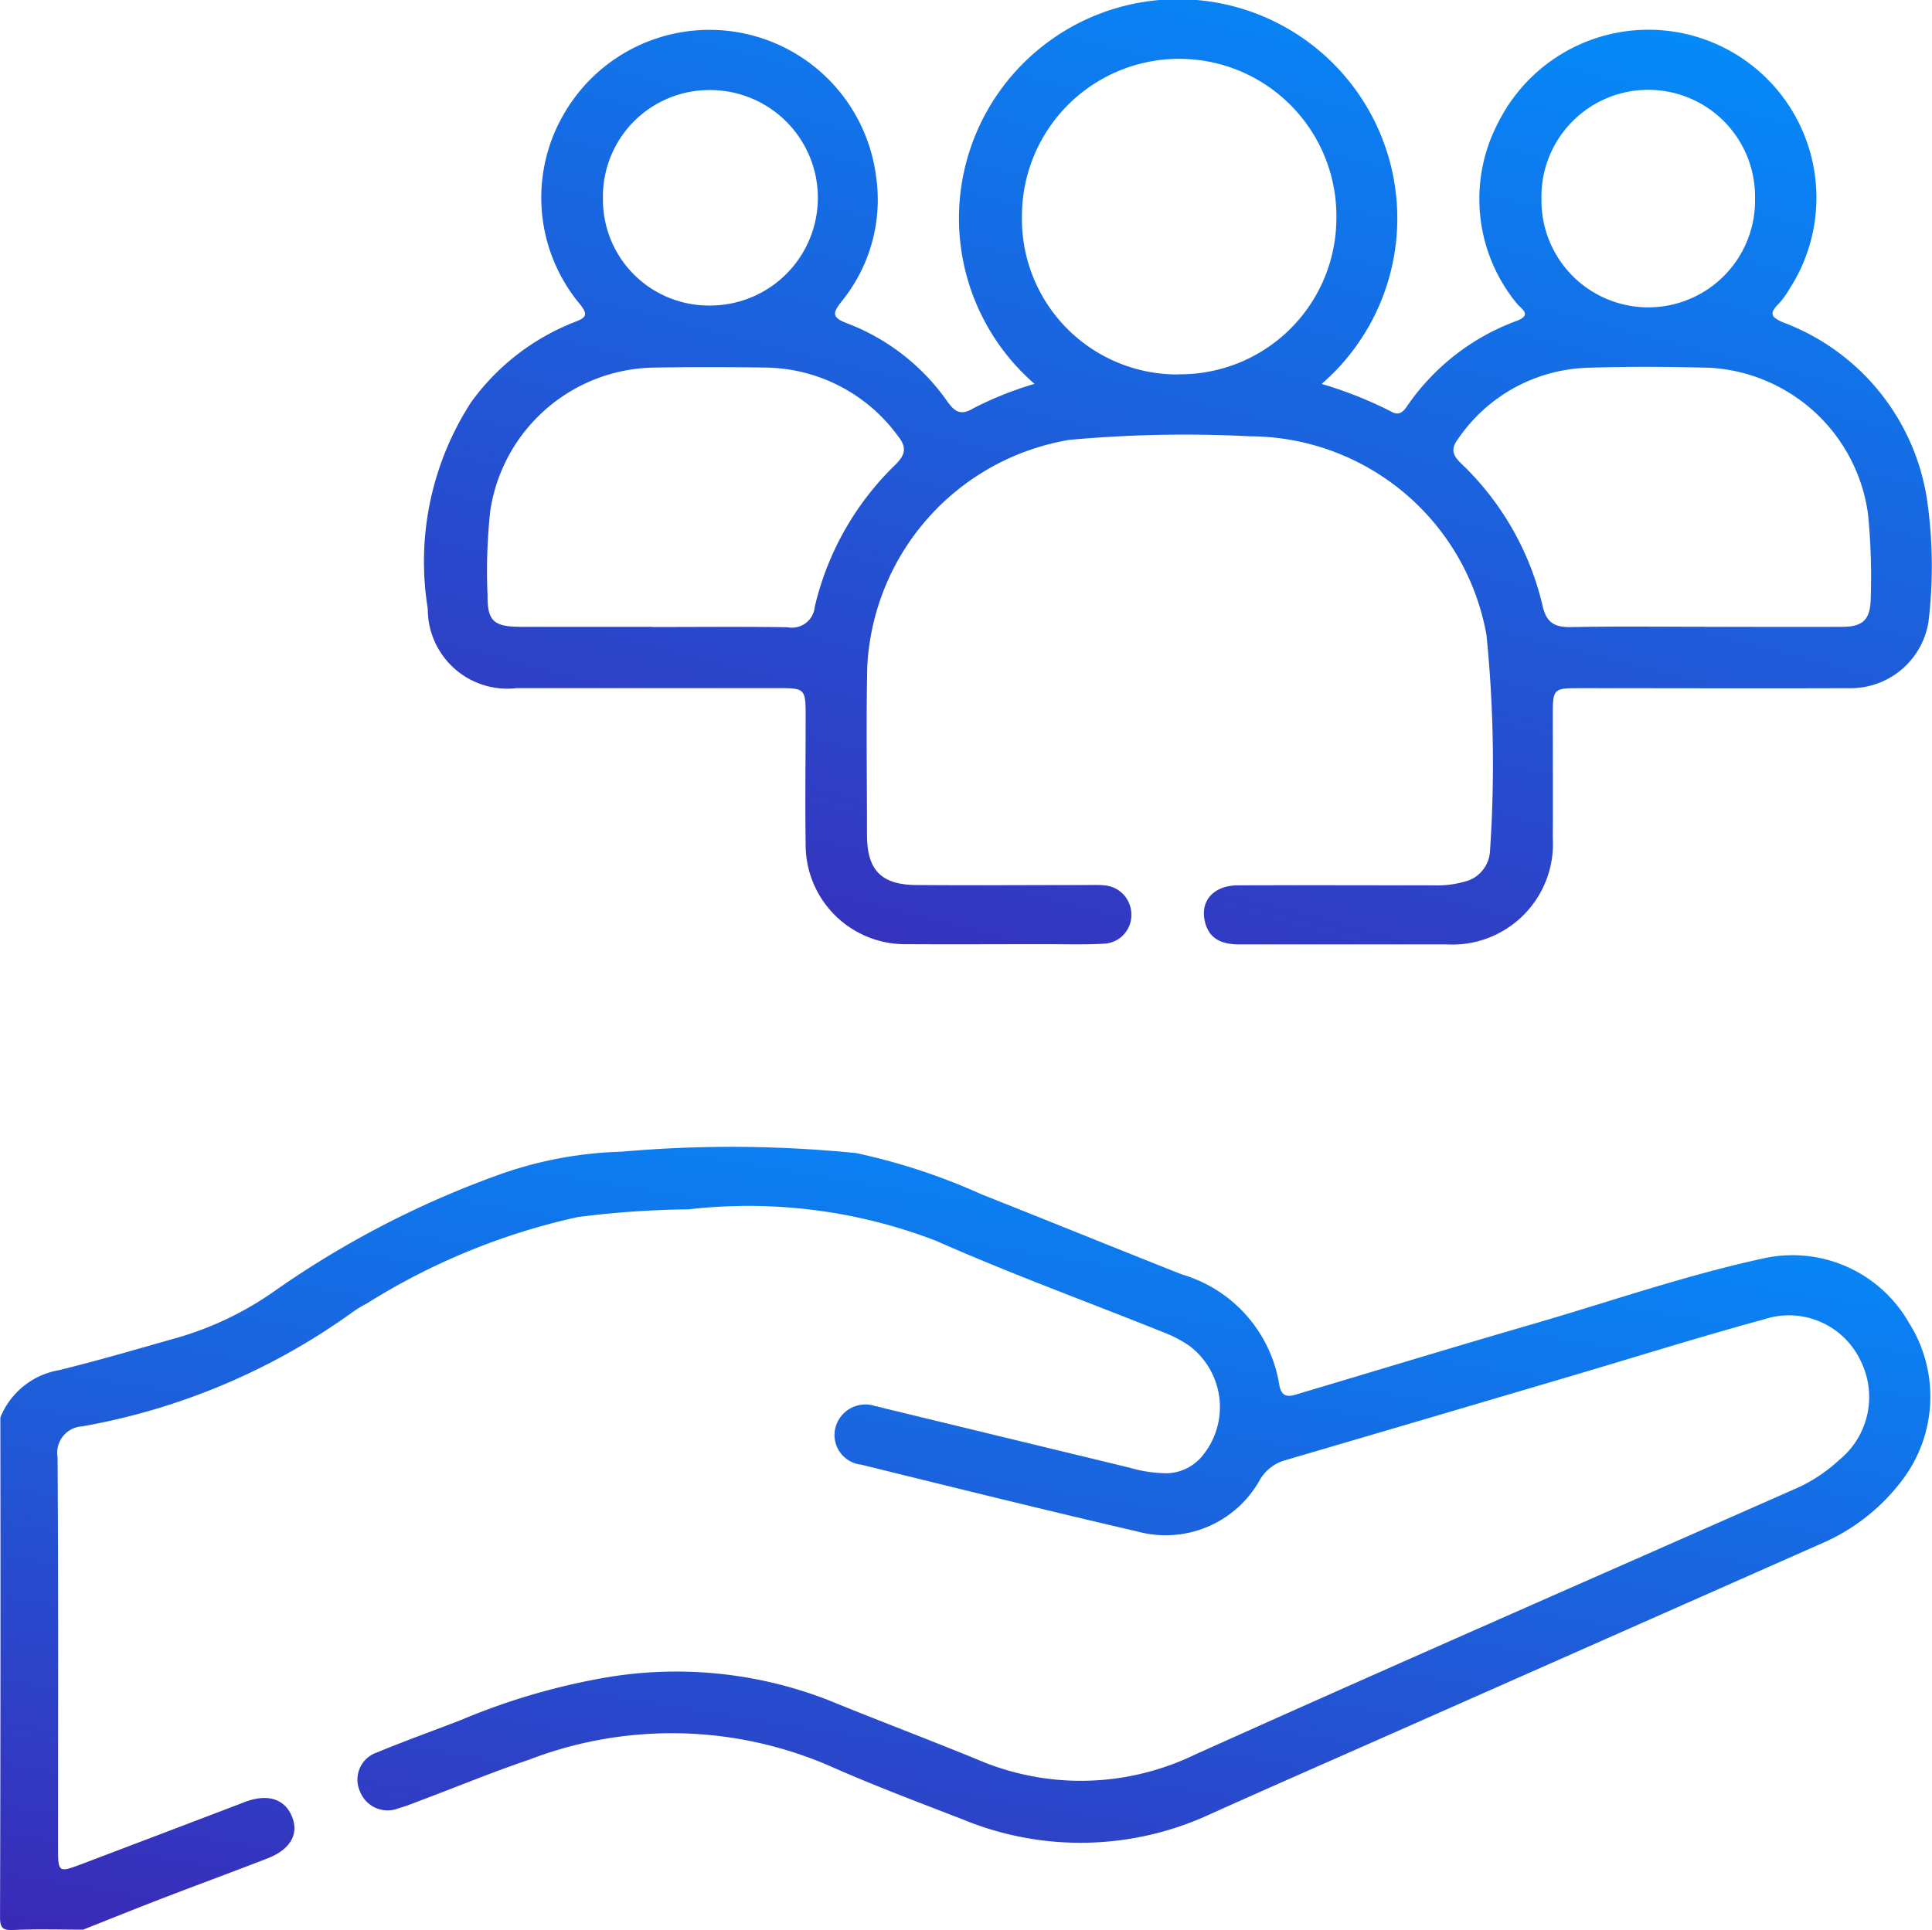 <svg xmlns="http://www.w3.org/2000/svg" xmlns:xlink="http://www.w3.org/1999/xlink" id="Groupe_14" data-name="Groupe 14" width="50" height="49.964" viewBox="0 0 50 49.964"><defs><linearGradient id="linear-gradient" y1="1" x2="1" y2="-1.455" gradientUnits="objectBoundingBox"><stop offset="0" stop-color="#3a2ab7"></stop><stop offset="0.5" stop-color="#0093ff"></stop><stop offset="1" stop-color="#0060d0"></stop></linearGradient><clipPath id="clip-path"><rect id="Rectangle_48" data-name="Rectangle 48" width="50" height="49.964" fill="url(#linear-gradient)"></rect></clipPath></defs><g id="Groupe_13" data-name="Groupe 13" clip-path="url(#clip-path)"><path id="Trac&#xE9;_91" data-name="Trac&#xE9; 91" d="M.008,234.883a2,2,0,0,1,1.521-1.229c1.04-.256,2.068-.559,3.1-.851A8.429,8.429,0,0,0,7.114,231.6a24.575,24.575,0,0,1,5.823-3.014,10.221,10.221,0,0,1,3.147-.587,32.292,32.292,0,0,1,6.074.036,16,16,0,0,1,3.233,1.063c1.736.687,3.465,1.393,5.2,2.079a3.568,3.568,0,0,1,2.514,2.839c.066.426.333.3.578.226,1.976-.588,3.948-1.19,5.928-1.764,2.011-.583,3.991-1.277,6.04-1.72a3.469,3.469,0,0,1,3.751,1.667,3.575,3.575,0,0,1-.2,4.111,5.147,5.147,0,0,1-2.05,1.6l-11.4,5.046c-1.485.657-2.973,1.308-4.453,1.975a7.975,7.975,0,0,1-6.388.124c-1.166-.451-2.338-.891-3.48-1.4a10.293,10.293,0,0,0-7.741-.143c-.922.312-1.824.685-2.735,1.028-.213.08-.424.168-.642.23a.766.766,0,0,1-1-.446.739.739,0,0,1,.445-1c.717-.3,1.455-.56,2.18-.843a17.21,17.21,0,0,1,3.634-1.078,10.844,10.844,0,0,1,5.885.574c1.277.523,2.57,1.009,3.846,1.533a6.774,6.774,0,0,0,5.609-.124c5.153-2.319,10.331-4.582,15.5-6.865a4.087,4.087,0,0,0,1.18-.763,2.1,2.1,0,0,0,.547-2.6,2.049,2.049,0,0,0-2.481-1.047c-1.675.456-3.333.978-5,1.47q-3.69,1.091-7.381,2.174a1.1,1.1,0,0,0-.669.508,2.791,2.791,0,0,1-3.174,1.341c-2.387-.554-4.766-1.143-7.145-1.73a.771.771,0,0,1-.668-.957.8.8,0,0,1,1.032-.558c.1.017.189.045.284.068l6.294,1.525a3.545,3.545,0,0,0,.959.145,1.225,1.225,0,0,0,.9-.418,1.984,1.984,0,0,0-.31-2.881,3.082,3.082,0,0,0-.6-.322c-1.988-.8-4.006-1.534-5.963-2.4a13.516,13.516,0,0,0-6.406-.81,23.755,23.755,0,0,0-2.863.2,17.188,17.188,0,0,0-5.468,2.244,2.543,2.543,0,0,0-.333.2,17.045,17.045,0,0,1-7.025,2.974.68.68,0,0,0-.632.789c.023,3.379.011,6.758.012,10.137,0,.616.019.628.6.408q2.027-.769,4.052-1.541c.076-.029.151-.06.227-.087.57-.2,1-.052,1.18.406s-.062.847-.642,1.072c-.893.346-1.792.677-2.686,1.021-.7.268-1.388.547-2.082.822-.6,0-1.2-.02-1.8.009-.293.014-.351-.059-.35-.35q.018-6.458.008-12.916" transform="translate(0 -198.186)" fill="url(#linear-gradient)"></path><path id="Trac&#xE9;_92" data-name="Trac&#xE9; 92" d="M107.769,9.939a10.44,10.44,0,0,1,1.809.721c.193.106.3,0,.4-.147a5.9,5.9,0,0,1,2.839-2.208c.418-.159.1-.317,0-.45a4.256,4.256,0,0,1-.463-4.718,4.347,4.347,0,1,1,7.525,4.333,2.27,2.27,0,0,1-.284.394c-.254.25-.2.349.125.486a5.833,5.833,0,0,1,3.722,4.643,12.063,12.063,0,0,1,.028,3.111,2.041,2.041,0,0,1-2.071,1.71c-2.307.009-4.614,0-6.92,0-.731,0-.731,0-.731.754,0,1.04.006,2.079,0,3.119A2.605,2.605,0,0,1,111,24.447c-1.787,0-3.574,0-5.361,0-.433,0-.778-.122-.892-.581-.135-.545.222-.946.854-.948,1.689-.007,3.379,0,5.068,0a2.544,2.544,0,0,0,.771-.089.862.862,0,0,0,.683-.8,33.4,33.4,0,0,0-.091-5.593,6.241,6.241,0,0,0-6.121-5.142,32.929,32.929,0,0,0-4.671.092,6.272,6.272,0,0,0-5.234,5.888C95.977,18.718,96,20.164,96,21.61c0,.918.371,1.3,1.3,1.3,1.462.011,2.924,0,4.386,0,.146,0,.293-.007.438.007a.757.757,0,0,1,.717.725.742.742,0,0,1-.7.786c-.5.029-1.007.013-1.51.013-1.2,0-2.4.007-3.606,0a2.574,2.574,0,0,1-2.613-2.586c-.016-1.088,0-2.177,0-3.265,0-.777,0-.777-.754-.777q-3.363,0-6.725,0a2.059,2.059,0,0,1-2.3-2.055,7.582,7.582,0,0,1,1.13-5.358,5.987,5.987,0,0,1,2.66-2.059c.293-.115.385-.175.139-.478A4.3,4.3,0,0,1,88.185,2.9a4.347,4.347,0,0,1,8.042,1.614A4.172,4.172,0,0,1,95.345,7.8c-.211.276-.29.406.126.564A5.6,5.6,0,0,1,98.084,10.4c.2.279.36.356.673.167a8.936,8.936,0,0,1,1.579-.63,5.672,5.672,0,1,1,7.432,0M90.434,16.231c1.17,0,2.339-.012,3.508.006a.594.594,0,0,0,.707-.534,7.5,7.5,0,0,1,2.09-3.678c.262-.261.291-.45.063-.736A4.306,4.306,0,0,0,93.38,9.515c-.958-.014-1.917-.016-2.875,0a4.357,4.357,0,0,0-4.254,3.7,14.334,14.334,0,0,0-.071,2.187c-.009.668.157.821.843.824,1.137,0,2.274,0,3.411,0m27.246,0c1.184,0,2.368.006,3.553,0,.544,0,.734-.186.743-.733a16.5,16.5,0,0,0-.07-2.186,4.384,4.384,0,0,0-4.073-3.786c-1.07-.029-2.142-.036-3.211,0a4.217,4.217,0,0,0-3.326,1.842c-.181.241-.157.4.064.618a7.43,7.43,0,0,1,2.124,3.7c.1.447.319.56.742.552,1.151-.023,2.3-.008,3.455-.009M104.053,9.689a4.044,4.044,0,0,0,4.094-4.007,4.069,4.069,0,1,0-8.137-.089,4.022,4.022,0,0,0,4.043,4.1M89.167,5.1a2.74,2.74,0,0,0,2.745,2.809,2.789,2.789,0,0,0,.054-5.578,2.755,2.755,0,0,0-2.8,2.77m29.816.03a2.764,2.764,0,1,0-5.527.019,2.764,2.764,0,1,0,5.527-.019" transform="translate(-73.562 0)" fill="url(#linear-gradient)"></path></g></svg>